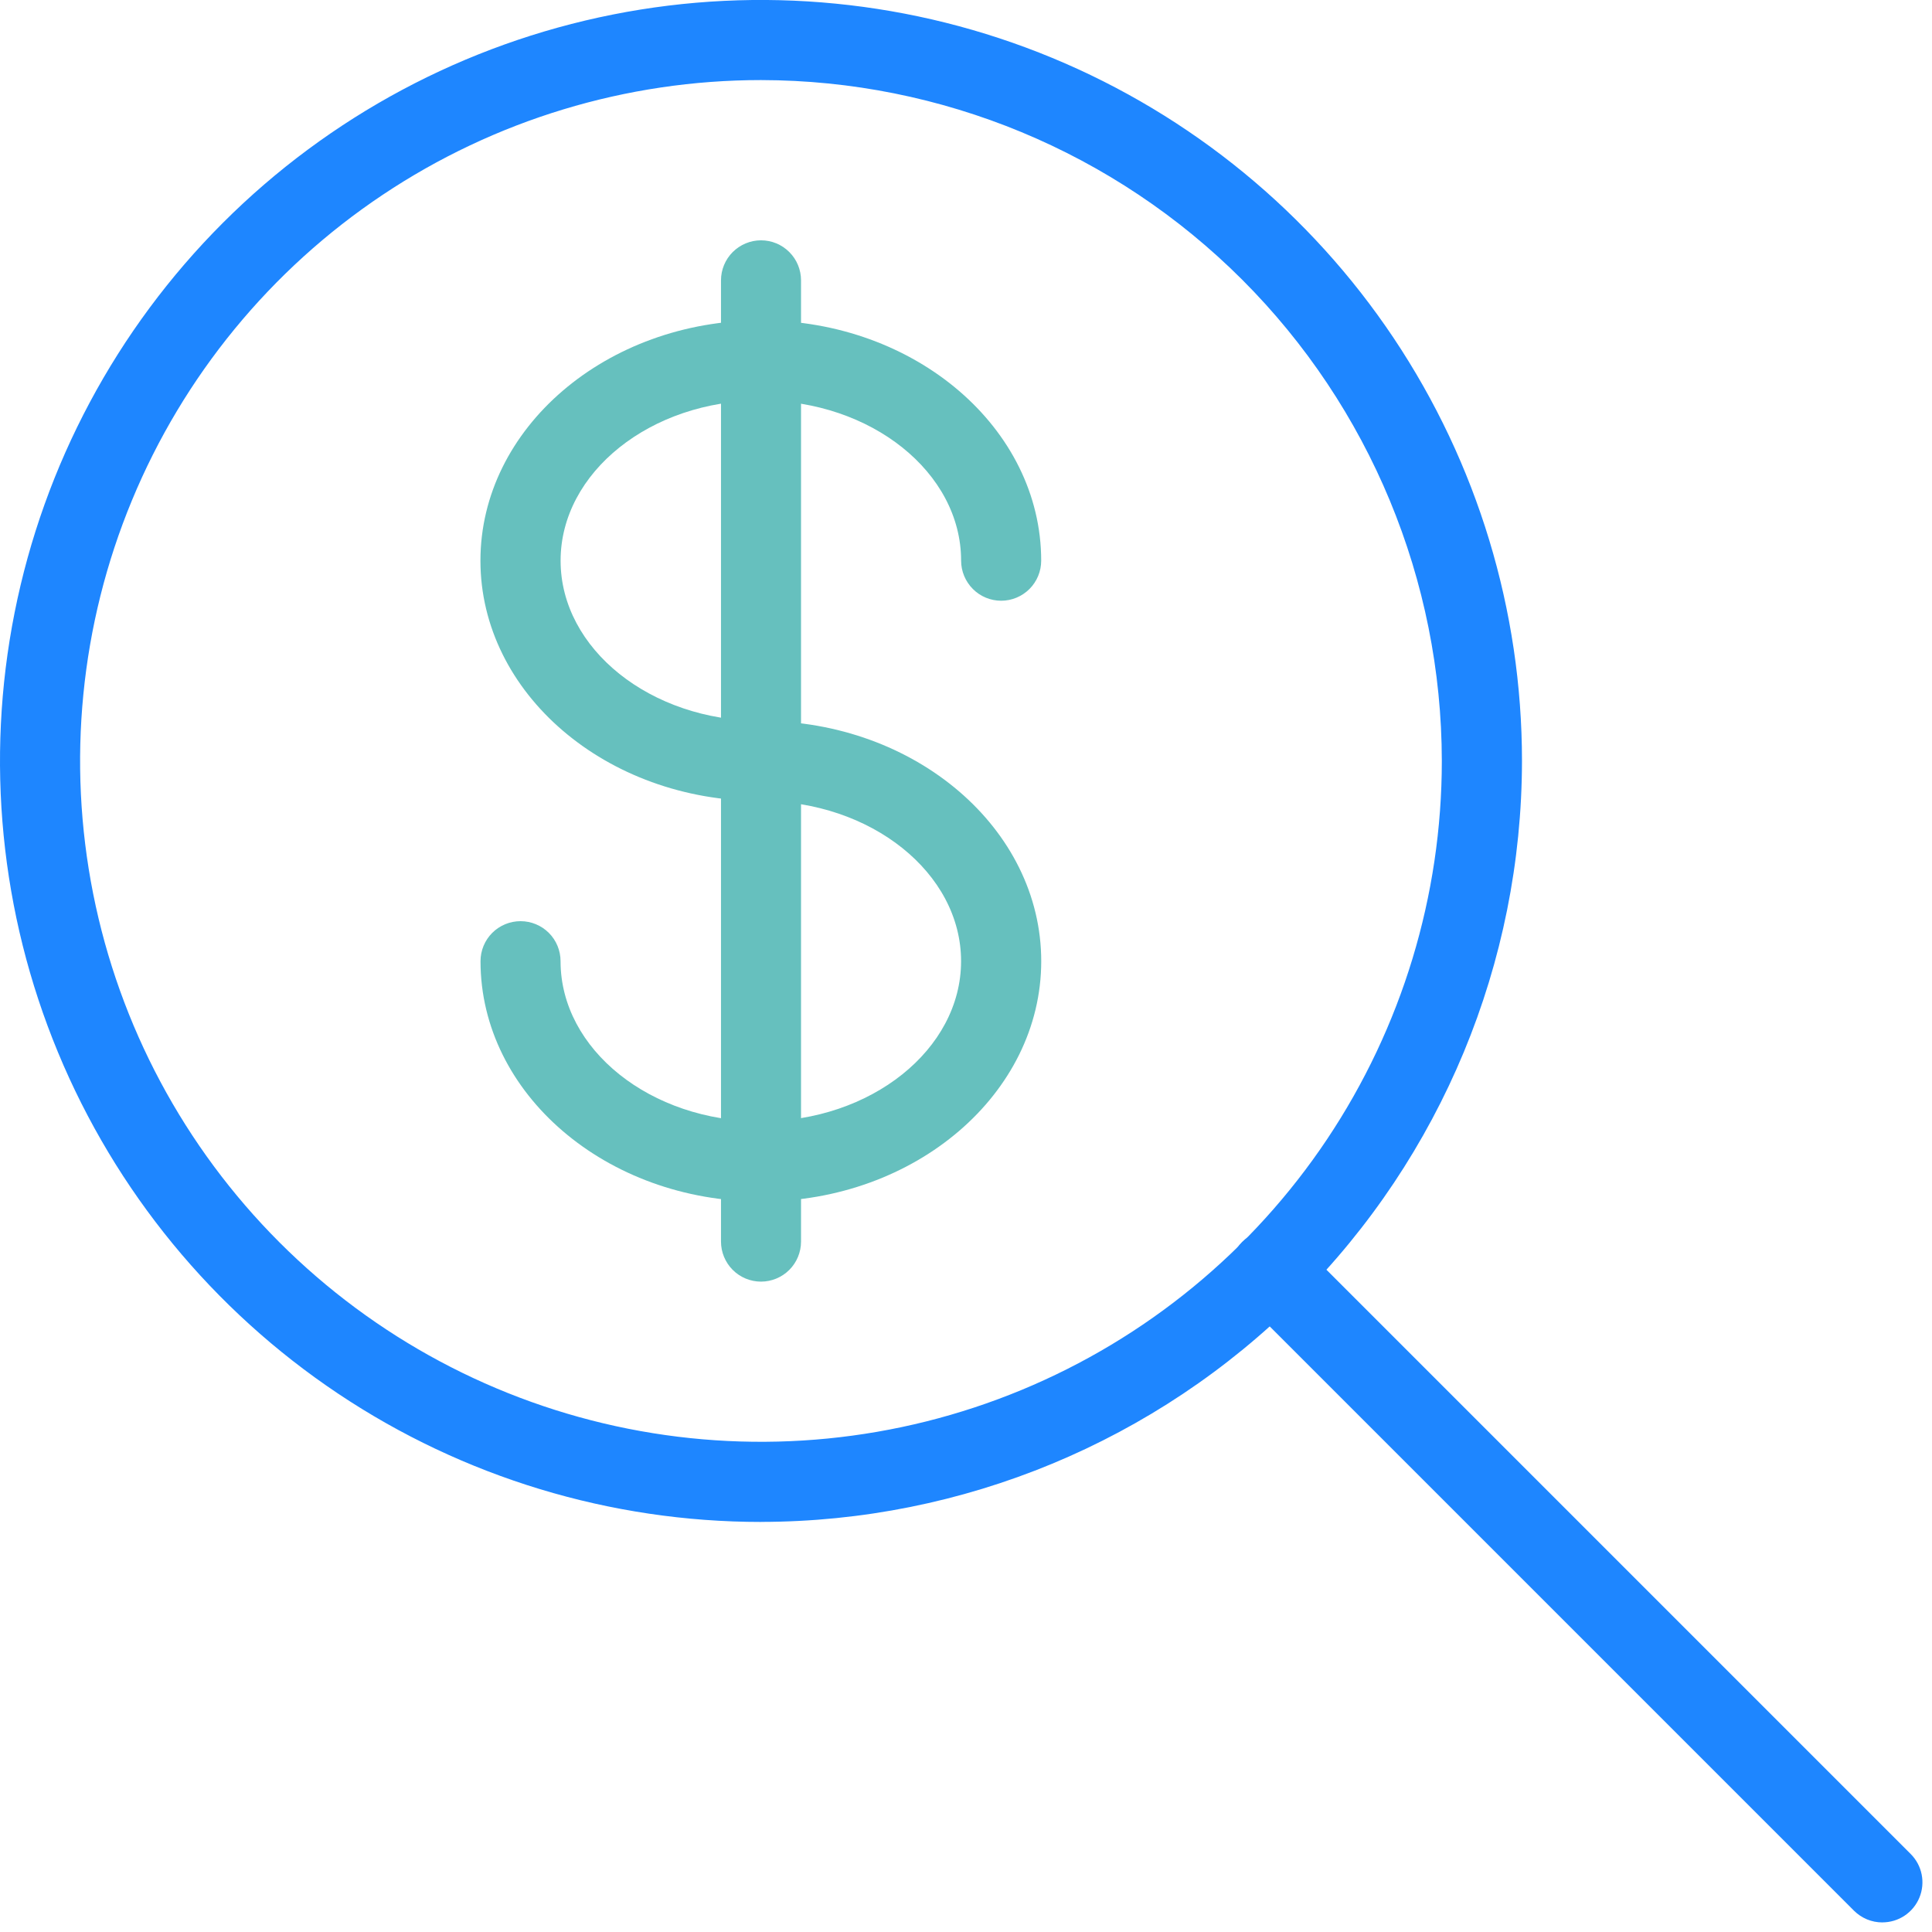 <?xml version="1.0" encoding="UTF-8"?> <svg xmlns="http://www.w3.org/2000/svg" fill="none" height="49" viewBox="0 0 49 49" width="49"><path d="m19.3 38.6c-3.817 0-7.549-1.132-10.723-3.253s-5.648-5.135-7.108-8.662c-1.461-3.527-1.843-7.407-1.098-11.151.745-3.744 2.583-7.183 5.282-9.882 2.699-2.699 6.138-4.537 9.882-5.282 3.744-.745 7.625-.362 11.151 1.098 3.527 1.461 6.541 3.934 8.662 7.108s3.253 6.905 3.253 10.723c-.005 5.117-2.041 10.023-5.659 13.641s-8.524 5.654-13.641 5.659zm0-36.569c-3.415 0-6.754 1.013-9.594 2.91-2.84 1.897-5.053 4.594-6.36 7.75-1.307 3.155-1.649 6.628-.983 9.977.666 3.35 2.311 6.427 4.726 8.842 2.415 2.415 5.492 4.06 8.842 4.726 3.35.666 6.822.324 9.977-.983s5.852-3.52 7.75-6.36c1.897-2.84 2.91-6.178 2.91-9.594-.005-4.579-1.826-8.968-5.063-12.205-3.237-3.237-7.627-5.058-12.205-5.063z" fill="#1e86ff"></path><path d="m47.741 48.757c-.133 0-.266-.026-.389-.077s-.235-.126-.33-.22l-15.521-15.521c-.191-.191-.298-.449-.298-.719 0-.27.107-.528.298-.719s.449-.298.719-.298c.27 0 .528.107.719.298l15.521 15.521c.142.142.239.323.278.52.039.197.019.402-.058.587-.077.186-.207.344-.374.456-.167.112-.364.171-.565.171z" fill="#1e86ff"></path><g fill="#66c0be"><path d="m19.298 30.473c-3.921 0-7.111-2.735-7.111-6.095 0-.269.107-.528.297-.718s.449-.297.718-.297.528.107.718.297.297.449.297.718c0 2.24 2.285 4.063 5.079 4.063 2.793 0 5.079-1.823 5.079-4.063s-2.285-4.063-5.079-4.063c-3.921 0-7.111-2.735-7.111-6.095 0-3.36 3.19-6.095 7.111-6.095 3.921 0 7.111 2.735 7.111 6.095 0 .269-.107.528-.297.718s-.449.298-.718.298-.528-.107-.718-.298-.298-.449-.298-.718c0-2.24-2.285-4.063-5.079-4.063-2.793 0-5.079 1.823-5.079 4.063 0 2.24 2.285 4.063 5.079 4.063 3.921 0 7.111 2.735 7.111 6.095s-3.19 6.095-7.111 6.095z"></path><path d="m19.301 30.473c-.269 0-.528-.107-.718-.297s-.297-.449-.297-.718v-22.347c0-.269.107-.528.297-.718.191-.19.449-.298.718-.298.27 0 .528.107.718.298.191.191.297.449.297.718v22.347c0 .269-.107.528-.297.718s-.449.297-.718.297z"></path><path d="m19.301 32.505c-.269 0-.528-.107-.718-.298s-.297-.449-.297-.718v-2.032c0-.269.107-.528.297-.718s.449-.297.718-.297c.27 0 .528.107.718.297s.297.449.297.718v2.032c0 .269-.107.528-.297.718s-.449.298-.718.298z"></path></g></svg> 